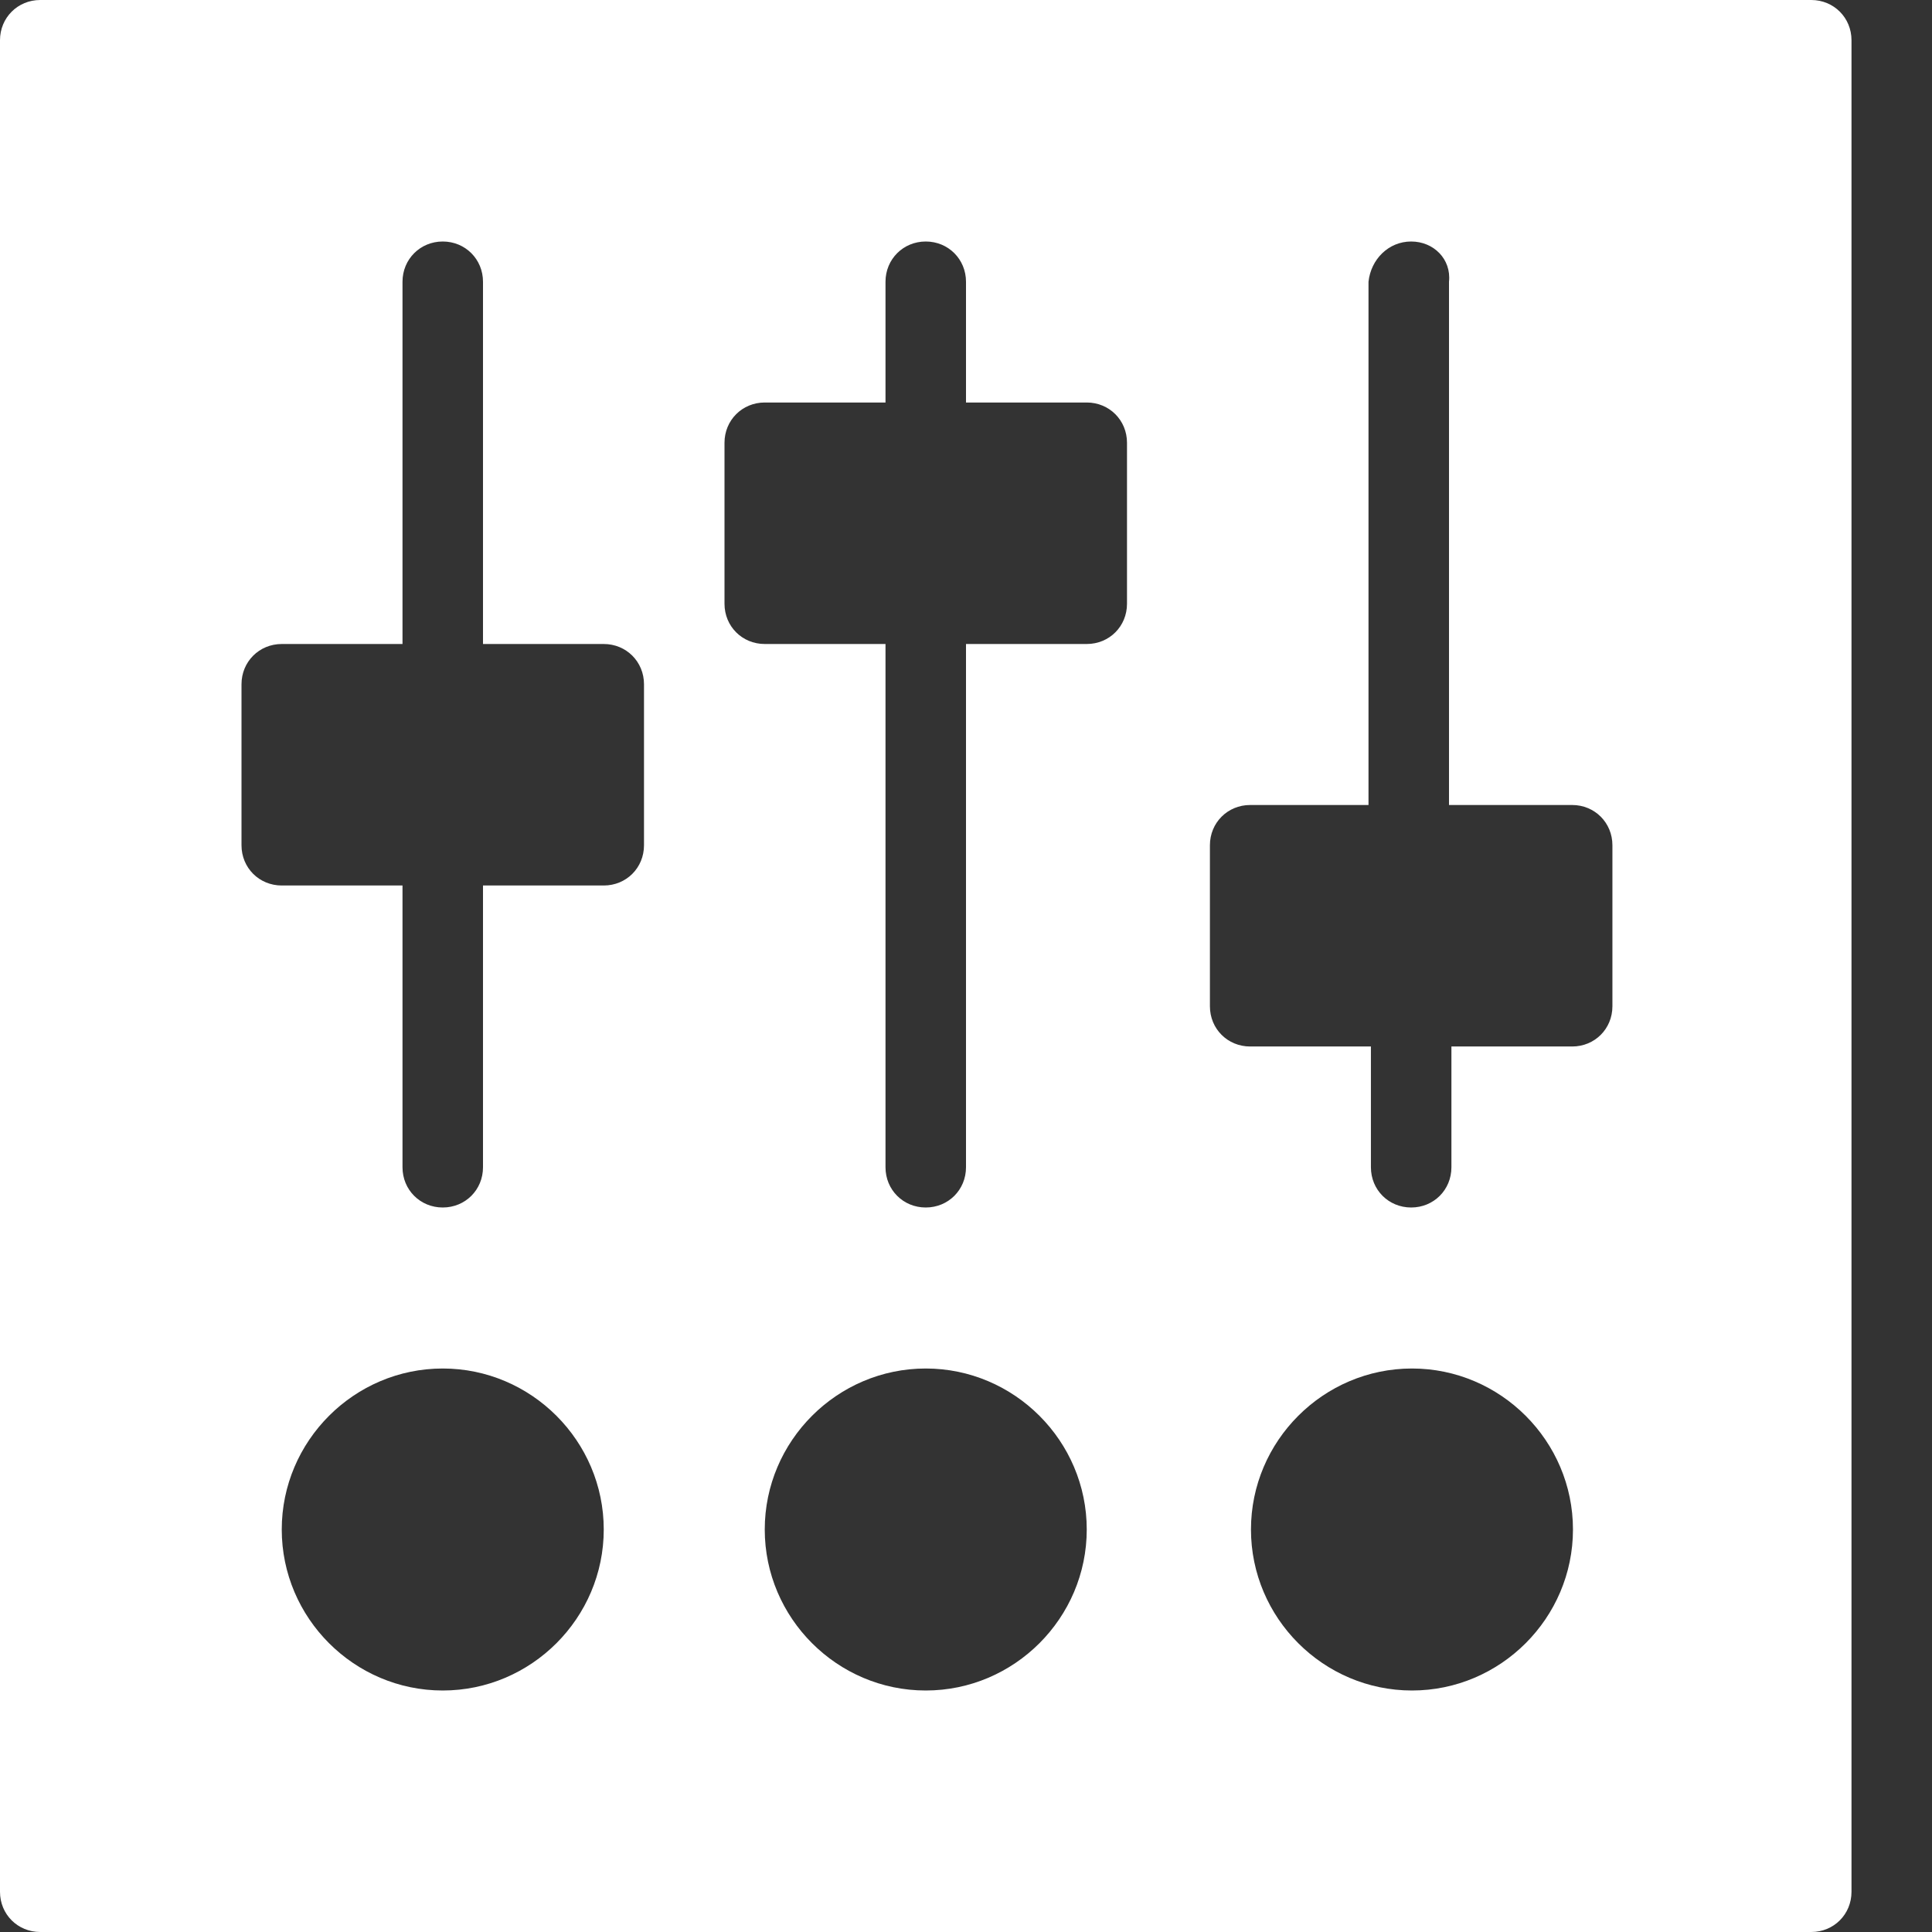<?xml version="1.0" encoding="UTF-8" standalone="no"?><!DOCTYPE svg PUBLIC "-//W3C//DTD SVG 1.1//EN" "http://www.w3.org/Graphics/SVG/1.1/DTD/svg11.dtd"><svg width="48" height="48" viewBox="0 0 48 48" version="1.1" xmlns="http://www.w3.org/2000/svg" xmlns:xlink="http://www.w3.org/1999/xlink" xml:space="preserve" xmlns:serif="http://www.serif.com/" style="fill-rule:evenodd;clip-rule:evenodd;stroke-linejoin:round;stroke-miterlimit:1.414;"><rect x="0" y="0" width="48" height="48" fill="#333333" stroke="none"/><path id="Layer-1" serif:id="Layer 1" d="M40.06,25c0,0.562 -0.44,1 -1,1l-3,0l0,3c0,0.562 -0.44,1 -1,1c-0.56,0 -1,-0.438 -1,-1l0,-3l-3,0c-0.56,0 -1,-0.438 -1,-1l0,-4c0,-0.56 0.44,-1 1,-1l2.94,0l0,-13c0.06,-0.56 0.5,-1 1.06,-1c0.56,0 1,0.44 0.94,1l0,13l3.06,0c0.56,0 1,0.44 1,1l0,4Zm-4.98,17c-2.2,0 -4,-1.8 -4,-4c0,-2.2 1.8,-4 4,-4c2.2,0 4,1.8 4,4c0,2.2 -1.8,4 -4,4m-7.08,-27c0,0.562 -0.44,1 -1,1l-3,0l0,13c0,0.562 -0.44,1 -1,1c-0.56,0 -1,-0.438 -1,-1l0,-13l-3,0c-0.56,0 -1,-0.438 -1,-1l0,-4c0,-0.56 0.44,-1 1,-1l3,0l0,-3c0,-0.56 0.44,-1 1,-1c0.56,0 1,0.44 1,1l0,3l3,0c0.56,0 1,0.44 1,1l0,4Zm-5,27c-2.2,0 -4,-1.8 -4,-4c0,-2.2 1.8,-4 4,-4c2.2,0 4,1.8 4,4c0,2.2 -1.8,4 -4,4m-7,-21c0,0.562 -0.44,1 -1,1l-3,0l0,7c0,0.562 -0.44,1 -1,1c-0.56,0 -1,-0.438 -1,-1l0,-7l-3,0c-0.56,0 -1,-0.438 -1,-1l0,-4c0,-0.56 0.44,-1 1,-1l3,0l0,-9c0,-0.56 0.44,-1 1,-1c0.56,0 1,0.44 1,1l0,9l3,0c0.56,0 1,0.44 1,1l0,4Zm-5,21c-2.2,0 -4,-1.8 -4,-4c0,-2.2 1.8,-4 4,-4c2.2,0 4,1.8 4,4c0,2.2 -1.8,4 -4,4m34,-42l-44,0c-0.56,0 -1,0.44 -1,1l0,46c0,0.562 0.44,1 1,1l44,0c0.56,0 1,-0.438 1,-1l0,-46c0,-0.56 -0.44,-1 -1,-1" style="fill:#fff;fill-rule:nonzero;"/></svg>